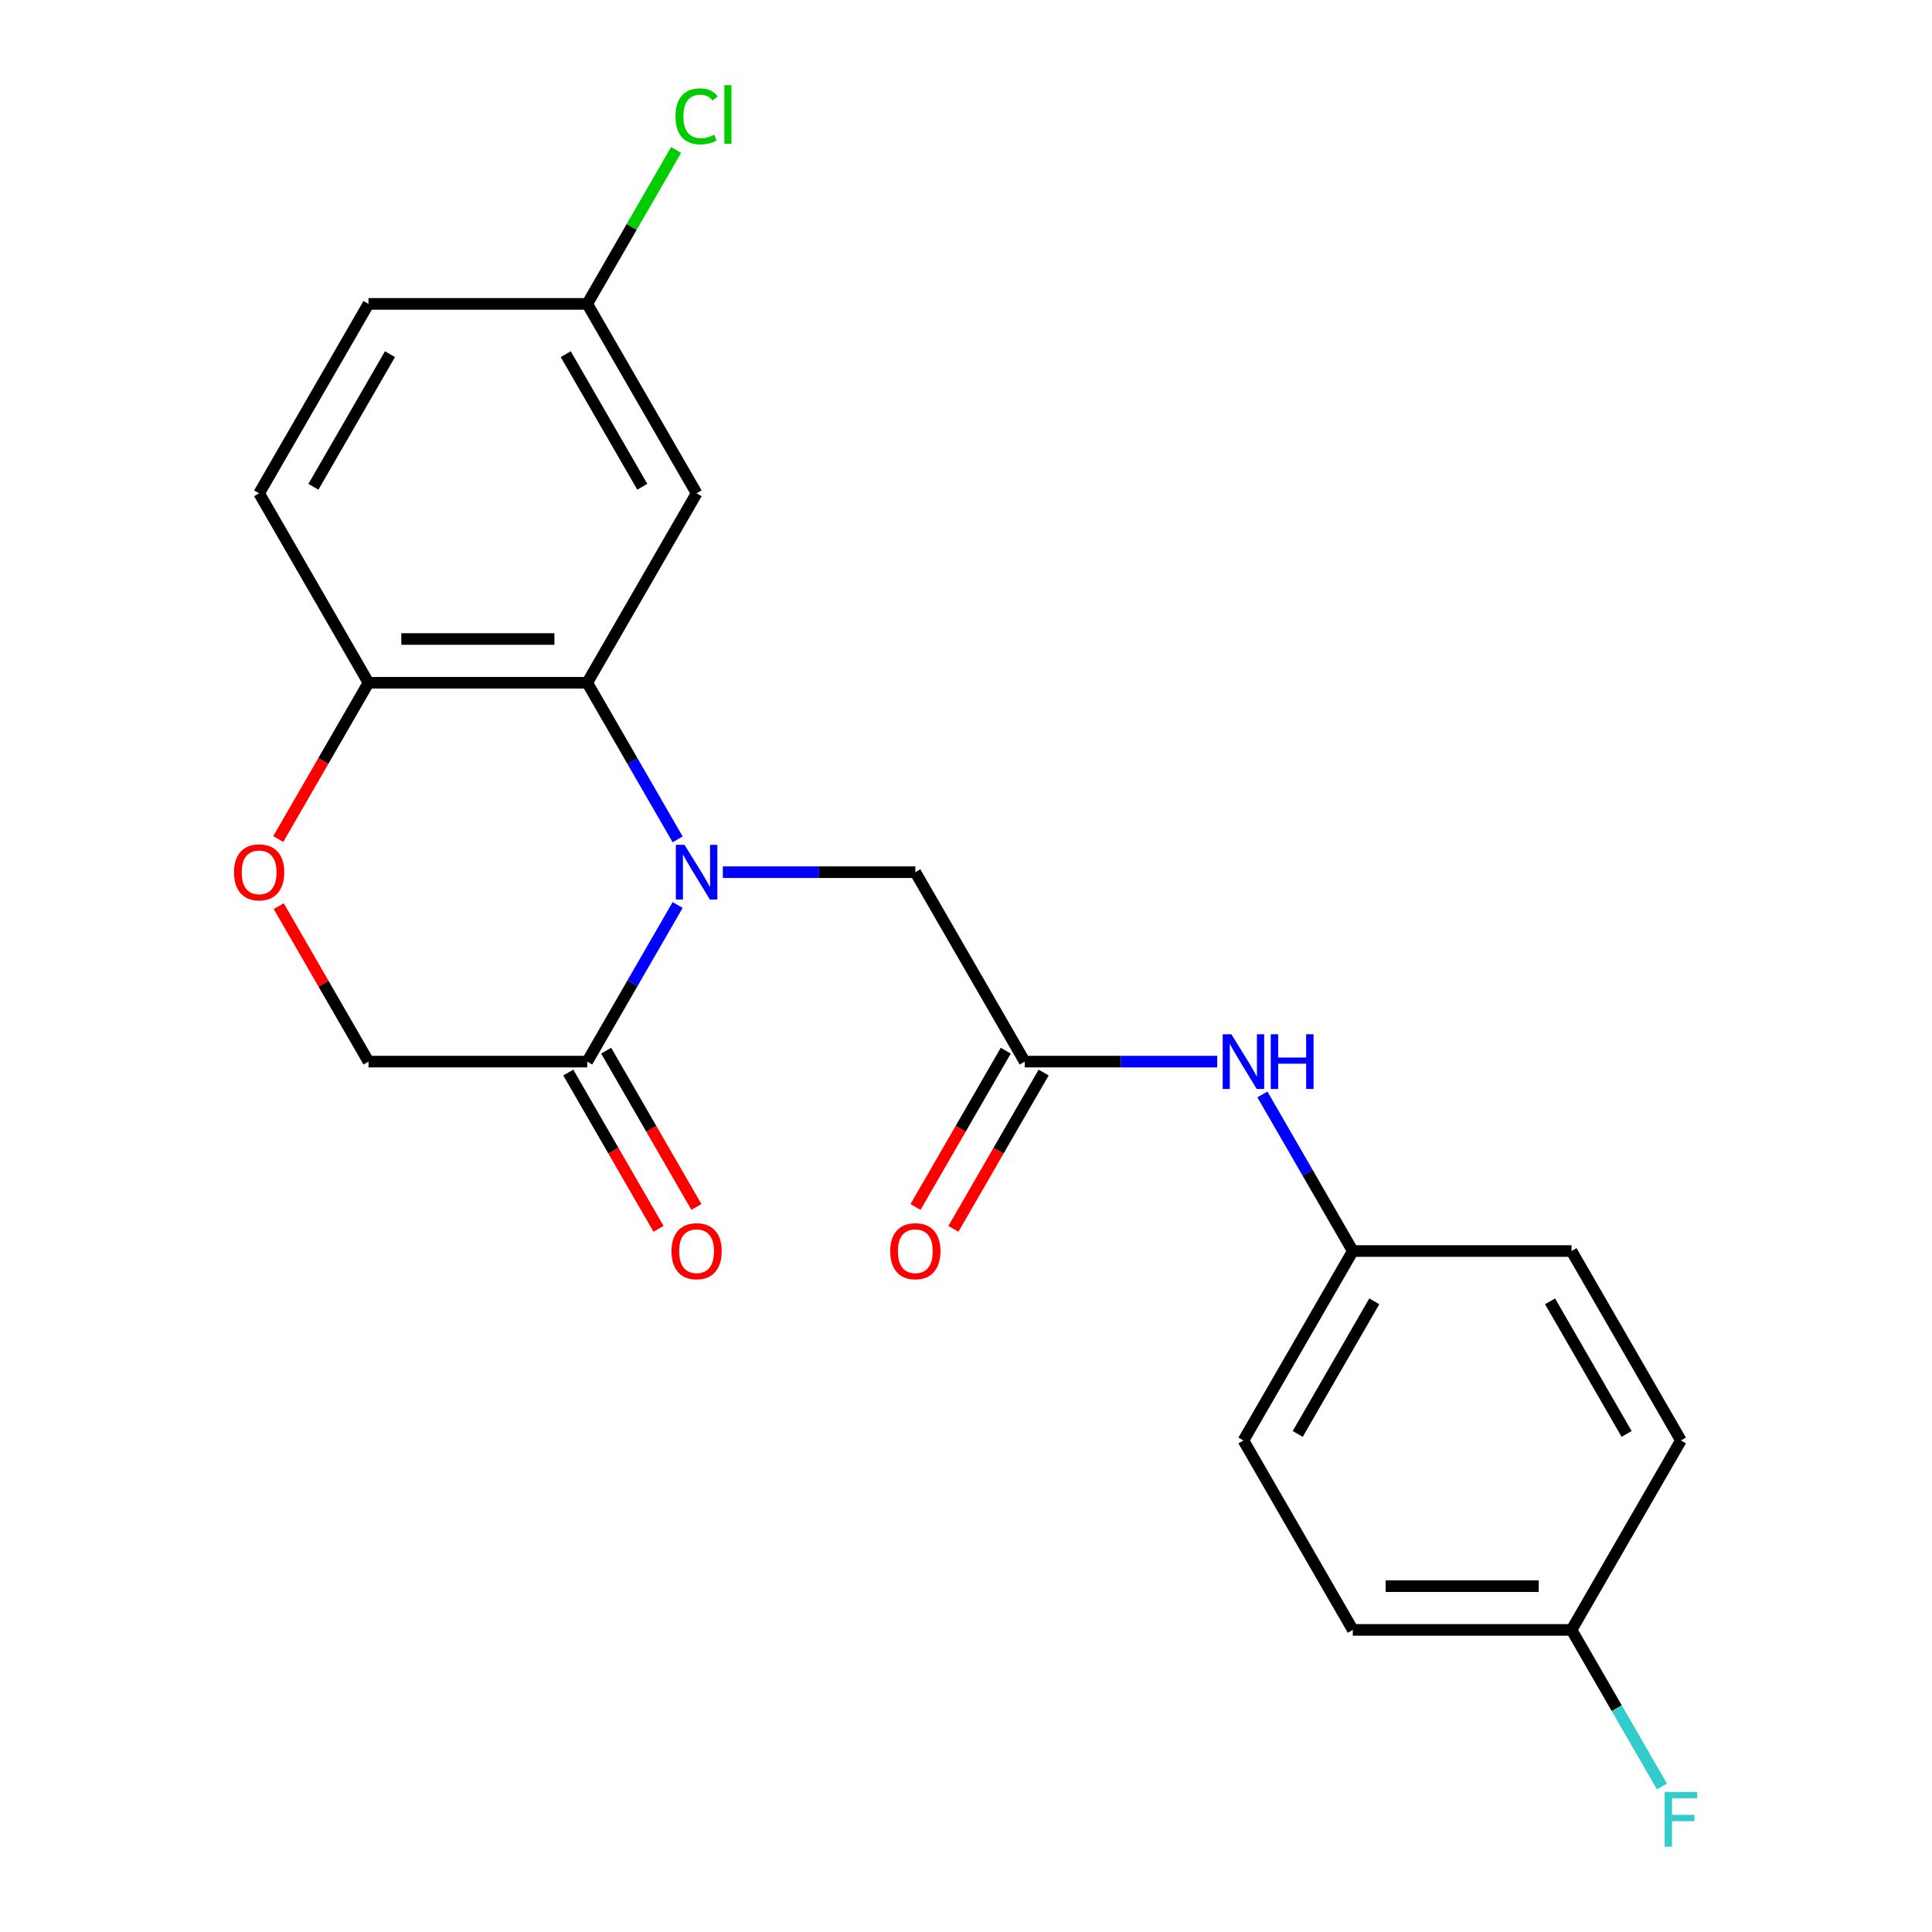 <?xml version='1.0' encoding='iso-8859-1'?>
<svg version='1.1' baseProfile='full'
              xmlns='http://www.w3.org/2000/svg'
                      xmlns:rdkit='http://www.rdkit.org/xml'
                      xmlns:xlink='http://www.w3.org/1999/xlink'
                  xml:space='preserve'
width='1000px' height='1000px' viewBox='0 0 1000 1000'>
<!-- END OF HEADER -->
<rect style='opacity:1.0;fill:#FFFFFF;stroke:none' width='1000' height='1000' x='0' y='0'> </rect>
<path class='bond-0' d='M 350.749,434.448 L 327.35,393.919' style='fill:none;fill-rule:evenodd;stroke:#0000FF;stroke-width:6px;stroke-linecap:butt;stroke-linejoin:miter;stroke-opacity:1' />
<path class='bond-0' d='M 327.35,393.919 L 303.95,353.39' style='fill:none;fill-rule:evenodd;stroke:#000000;stroke-width:6px;stroke-linecap:butt;stroke-linejoin:miter;stroke-opacity:1' />
<path class='bond-1' d='M 350.749,468.429 L 327.35,508.958' style='fill:none;fill-rule:evenodd;stroke:#0000FF;stroke-width:6px;stroke-linecap:butt;stroke-linejoin:miter;stroke-opacity:1' />
<path class='bond-1' d='M 327.35,508.958 L 303.95,549.488' style='fill:none;fill-rule:evenodd;stroke:#000000;stroke-width:6px;stroke-linecap:butt;stroke-linejoin:miter;stroke-opacity:1' />
<path class='bond-4' d='M 374.129,451.439 L 423.952,451.439' style='fill:none;fill-rule:evenodd;stroke:#0000FF;stroke-width:6px;stroke-linecap:butt;stroke-linejoin:miter;stroke-opacity:1' />
<path class='bond-4' d='M 423.952,451.439 L 473.776,451.439' style='fill:none;fill-rule:evenodd;stroke:#000000;stroke-width:6px;stroke-linecap:butt;stroke-linejoin:miter;stroke-opacity:1' />
<path class='bond-5' d='M 303.95,353.39 L 190.733,353.39' style='fill:none;fill-rule:evenodd;stroke:#000000;stroke-width:6px;stroke-linecap:butt;stroke-linejoin:miter;stroke-opacity:1' />
<path class='bond-5' d='M 286.967,330.746 L 207.715,330.746' style='fill:none;fill-rule:evenodd;stroke:#000000;stroke-width:6px;stroke-linecap:butt;stroke-linejoin:miter;stroke-opacity:1' />
<path class='bond-6' d='M 303.95,353.39 L 360.559,255.341' style='fill:none;fill-rule:evenodd;stroke:#000000;stroke-width:6px;stroke-linecap:butt;stroke-linejoin:miter;stroke-opacity:1' />
<path class='bond-7' d='M 303.95,549.488 L 190.733,549.488' style='fill:none;fill-rule:evenodd;stroke:#000000;stroke-width:6px;stroke-linecap:butt;stroke-linejoin:miter;stroke-opacity:1' />
<path class='bond-9' d='M 294.145,555.149 L 317.499,595.598' style='fill:none;fill-rule:evenodd;stroke:#000000;stroke-width:6px;stroke-linecap:butt;stroke-linejoin:miter;stroke-opacity:1' />
<path class='bond-9' d='M 317.499,595.598 L 340.852,636.047' style='fill:none;fill-rule:evenodd;stroke:#FF0000;stroke-width:6px;stroke-linecap:butt;stroke-linejoin:miter;stroke-opacity:1' />
<path class='bond-9' d='M 313.755,543.827 L 337.108,584.276' style='fill:none;fill-rule:evenodd;stroke:#000000;stroke-width:6px;stroke-linecap:butt;stroke-linejoin:miter;stroke-opacity:1' />
<path class='bond-9' d='M 337.108,584.276 L 360.462,624.725' style='fill:none;fill-rule:evenodd;stroke:#FF0000;stroke-width:6px;stroke-linecap:butt;stroke-linejoin:miter;stroke-opacity:1' />
<path class='bond-2' d='M 530.384,549.488 L 473.776,451.439' style='fill:none;fill-rule:evenodd;stroke:#000000;stroke-width:6px;stroke-linecap:butt;stroke-linejoin:miter;stroke-opacity:1' />
<path class='bond-8' d='M 530.384,549.488 L 580.208,549.488' style='fill:none;fill-rule:evenodd;stroke:#000000;stroke-width:6px;stroke-linecap:butt;stroke-linejoin:miter;stroke-opacity:1' />
<path class='bond-8' d='M 580.208,549.488 L 630.031,549.488' style='fill:none;fill-rule:evenodd;stroke:#0000FF;stroke-width:6px;stroke-linecap:butt;stroke-linejoin:miter;stroke-opacity:1' />
<path class='bond-10' d='M 520.579,543.827 L 497.226,584.276' style='fill:none;fill-rule:evenodd;stroke:#000000;stroke-width:6px;stroke-linecap:butt;stroke-linejoin:miter;stroke-opacity:1' />
<path class='bond-10' d='M 497.226,584.276 L 473.873,624.725' style='fill:none;fill-rule:evenodd;stroke:#FF0000;stroke-width:6px;stroke-linecap:butt;stroke-linejoin:miter;stroke-opacity:1' />
<path class='bond-10' d='M 540.189,555.149 L 516.836,595.598' style='fill:none;fill-rule:evenodd;stroke:#000000;stroke-width:6px;stroke-linecap:butt;stroke-linejoin:miter;stroke-opacity:1' />
<path class='bond-10' d='M 516.836,595.598 L 493.482,636.047' style='fill:none;fill-rule:evenodd;stroke:#FF0000;stroke-width:6px;stroke-linecap:butt;stroke-linejoin:miter;stroke-opacity:1' />
<path class='bond-3' d='M 144.28,469.029 L 167.507,509.258' style='fill:none;fill-rule:evenodd;stroke:#FF0000;stroke-width:6px;stroke-linecap:butt;stroke-linejoin:miter;stroke-opacity:1' />
<path class='bond-3' d='M 167.507,509.258 L 190.733,549.488' style='fill:none;fill-rule:evenodd;stroke:#000000;stroke-width:6px;stroke-linecap:butt;stroke-linejoin:miter;stroke-opacity:1' />
<path class='bond-22' d='M 144.026,434.288 L 167.379,393.839' style='fill:none;fill-rule:evenodd;stroke:#FF0000;stroke-width:6px;stroke-linecap:butt;stroke-linejoin:miter;stroke-opacity:1' />
<path class='bond-22' d='M 167.379,393.839 L 190.733,353.39' style='fill:none;fill-rule:evenodd;stroke:#000000;stroke-width:6px;stroke-linecap:butt;stroke-linejoin:miter;stroke-opacity:1' />
<path class='bond-11' d='M 190.733,353.39 L 134.124,255.341' style='fill:none;fill-rule:evenodd;stroke:#000000;stroke-width:6px;stroke-linecap:butt;stroke-linejoin:miter;stroke-opacity:1' />
<path class='bond-12' d='M 360.559,255.341 L 303.95,157.292' style='fill:none;fill-rule:evenodd;stroke:#000000;stroke-width:6px;stroke-linecap:butt;stroke-linejoin:miter;stroke-opacity:1' />
<path class='bond-12' d='M 332.458,251.955 L 292.832,183.321' style='fill:none;fill-rule:evenodd;stroke:#000000;stroke-width:6px;stroke-linecap:butt;stroke-linejoin:miter;stroke-opacity:1' />
<path class='bond-13' d='M 653.411,566.478 L 676.811,607.007' style='fill:none;fill-rule:evenodd;stroke:#0000FF;stroke-width:6px;stroke-linecap:butt;stroke-linejoin:miter;stroke-opacity:1' />
<path class='bond-13' d='M 676.811,607.007 L 700.21,647.537' style='fill:none;fill-rule:evenodd;stroke:#000000;stroke-width:6px;stroke-linecap:butt;stroke-linejoin:miter;stroke-opacity:1' />
<path class='bond-23' d='M 134.124,255.341 L 190.733,157.292' style='fill:none;fill-rule:evenodd;stroke:#000000;stroke-width:6px;stroke-linecap:butt;stroke-linejoin:miter;stroke-opacity:1' />
<path class='bond-23' d='M 162.225,251.955 L 201.851,183.321' style='fill:none;fill-rule:evenodd;stroke:#000000;stroke-width:6px;stroke-linecap:butt;stroke-linejoin:miter;stroke-opacity:1' />
<path class='bond-15' d='M 303.95,157.292 L 190.733,157.292' style='fill:none;fill-rule:evenodd;stroke:#000000;stroke-width:6px;stroke-linecap:butt;stroke-linejoin:miter;stroke-opacity:1' />
<path class='bond-16' d='M 303.95,157.292 L 326.951,117.453' style='fill:none;fill-rule:evenodd;stroke:#000000;stroke-width:6px;stroke-linecap:butt;stroke-linejoin:miter;stroke-opacity:1' />
<path class='bond-16' d='M 326.951,117.453 L 349.952,77.613' style='fill:none;fill-rule:evenodd;stroke:#00CC00;stroke-width:6px;stroke-linecap:butt;stroke-linejoin:miter;stroke-opacity:1' />
<path class='bond-18' d='M 700.21,647.537 L 813.427,647.537' style='fill:none;fill-rule:evenodd;stroke:#000000;stroke-width:6px;stroke-linecap:butt;stroke-linejoin:miter;stroke-opacity:1' />
<path class='bond-19' d='M 700.21,647.537 L 643.602,745.586' style='fill:none;fill-rule:evenodd;stroke:#000000;stroke-width:6px;stroke-linecap:butt;stroke-linejoin:miter;stroke-opacity:1' />
<path class='bond-19' d='M 711.329,673.566 L 671.703,742.2' style='fill:none;fill-rule:evenodd;stroke:#000000;stroke-width:6px;stroke-linecap:butt;stroke-linejoin:miter;stroke-opacity:1' />
<path class='bond-14' d='M 813.427,843.635 L 700.21,843.635' style='fill:none;fill-rule:evenodd;stroke:#000000;stroke-width:6px;stroke-linecap:butt;stroke-linejoin:miter;stroke-opacity:1' />
<path class='bond-14' d='M 796.445,820.991 L 717.193,820.991' style='fill:none;fill-rule:evenodd;stroke:#000000;stroke-width:6px;stroke-linecap:butt;stroke-linejoin:miter;stroke-opacity:1' />
<path class='bond-17' d='M 813.427,843.635 L 836.827,884.164' style='fill:none;fill-rule:evenodd;stroke:#000000;stroke-width:6px;stroke-linecap:butt;stroke-linejoin:miter;stroke-opacity:1' />
<path class='bond-17' d='M 836.827,884.164 L 860.226,924.693' style='fill:none;fill-rule:evenodd;stroke:#33CCCC;stroke-width:6px;stroke-linecap:butt;stroke-linejoin:miter;stroke-opacity:1' />
<path class='bond-24' d='M 813.427,843.635 L 870.036,745.586' style='fill:none;fill-rule:evenodd;stroke:#000000;stroke-width:6px;stroke-linecap:butt;stroke-linejoin:miter;stroke-opacity:1' />
<path class='bond-21' d='M 813.427,647.537 L 870.036,745.586' style='fill:none;fill-rule:evenodd;stroke:#000000;stroke-width:6px;stroke-linecap:butt;stroke-linejoin:miter;stroke-opacity:1' />
<path class='bond-21' d='M 802.309,673.566 L 841.935,742.2' style='fill:none;fill-rule:evenodd;stroke:#000000;stroke-width:6px;stroke-linecap:butt;stroke-linejoin:miter;stroke-opacity:1' />
<path class='bond-20' d='M 643.602,745.586 L 700.21,843.635' style='fill:none;fill-rule:evenodd;stroke:#000000;stroke-width:6px;stroke-linecap:butt;stroke-linejoin:miter;stroke-opacity:1' />
<path  class='atom-0' d='M 354.299 437.279
L 363.579 452.279
Q 364.499 453.759, 365.979 456.439
Q 367.459 459.119, 367.539 459.279
L 367.539 437.279
L 371.299 437.279
L 371.299 465.599
L 367.419 465.599
L 357.459 449.199
Q 356.299 447.279, 355.059 445.079
Q 353.859 442.879, 353.499 442.199
L 353.499 465.599
L 349.819 465.599
L 349.819 437.279
L 354.299 437.279
' fill='#0000FF'/>
<path  class='atom-4' d='M 121.124 451.519
Q 121.124 444.719, 124.484 440.919
Q 127.844 437.119, 134.124 437.119
Q 140.404 437.119, 143.764 440.919
Q 147.124 444.719, 147.124 451.519
Q 147.124 458.399, 143.724 462.319
Q 140.324 466.199, 134.124 466.199
Q 127.884 466.199, 124.484 462.319
Q 121.124 458.439, 121.124 451.519
M 134.124 462.999
Q 138.444 462.999, 140.764 460.119
Q 143.124 457.199, 143.124 451.519
Q 143.124 445.959, 140.764 443.159
Q 138.444 440.319, 134.124 440.319
Q 129.804 440.319, 127.444 443.119
Q 125.124 445.919, 125.124 451.519
Q 125.124 457.239, 127.444 460.119
Q 129.804 462.999, 134.124 462.999
' fill='#FF0000'/>
<path  class='atom-9' d='M 637.342 535.328
L 646.622 550.328
Q 647.542 551.808, 649.022 554.488
Q 650.502 557.168, 650.582 557.328
L 650.582 535.328
L 654.342 535.328
L 654.342 563.648
L 650.462 563.648
L 640.502 547.248
Q 639.342 545.328, 638.102 543.128
Q 636.902 540.928, 636.542 540.248
L 636.542 563.648
L 632.862 563.648
L 632.862 535.328
L 637.342 535.328
' fill='#0000FF'/>
<path  class='atom-9' d='M 657.742 535.328
L 661.582 535.328
L 661.582 547.368
L 676.062 547.368
L 676.062 535.328
L 679.902 535.328
L 679.902 563.648
L 676.062 563.648
L 676.062 550.568
L 661.582 550.568
L 661.582 563.648
L 657.742 563.648
L 657.742 535.328
' fill='#0000FF'/>
<path  class='atom-10' d='M 347.559 647.617
Q 347.559 640.817, 350.919 637.017
Q 354.279 633.217, 360.559 633.217
Q 366.839 633.217, 370.199 637.017
Q 373.559 640.817, 373.559 647.617
Q 373.559 654.497, 370.159 658.417
Q 366.759 662.297, 360.559 662.297
Q 354.319 662.297, 350.919 658.417
Q 347.559 654.537, 347.559 647.617
M 360.559 659.097
Q 364.879 659.097, 367.199 656.217
Q 369.559 653.297, 369.559 647.617
Q 369.559 642.057, 367.199 639.257
Q 364.879 636.417, 360.559 636.417
Q 356.239 636.417, 353.879 639.217
Q 351.559 642.017, 351.559 647.617
Q 351.559 653.337, 353.879 656.217
Q 356.239 659.097, 360.559 659.097
' fill='#FF0000'/>
<path  class='atom-11' d='M 460.776 647.617
Q 460.776 640.817, 464.136 637.017
Q 467.496 633.217, 473.776 633.217
Q 480.056 633.217, 483.416 637.017
Q 486.776 640.817, 486.776 647.617
Q 486.776 654.497, 483.376 658.417
Q 479.976 662.297, 473.776 662.297
Q 467.536 662.297, 464.136 658.417
Q 460.776 654.537, 460.776 647.617
M 473.776 659.097
Q 478.096 659.097, 480.416 656.217
Q 482.776 653.297, 482.776 647.617
Q 482.776 642.057, 480.416 639.257
Q 478.096 636.417, 473.776 636.417
Q 469.456 636.417, 467.096 639.217
Q 464.776 642.017, 464.776 647.617
Q 464.776 653.337, 467.096 656.217
Q 469.456 659.097, 473.776 659.097
' fill='#FF0000'/>
<path  class='atom-17' d='M 349.639 60.223
Q 349.639 53.183, 352.919 49.503
Q 356.239 45.783, 362.519 45.783
Q 368.359 45.783, 371.479 49.903
L 368.839 52.063
Q 366.559 49.063, 362.519 49.063
Q 358.239 49.063, 355.959 51.943
Q 353.719 54.783, 353.719 60.223
Q 353.719 65.823, 356.039 68.703
Q 358.399 71.583, 362.959 71.583
Q 366.079 71.583, 369.719 69.703
L 370.839 72.703
Q 369.359 73.663, 367.119 74.223
Q 364.879 74.783, 362.399 74.783
Q 356.239 74.783, 352.919 71.023
Q 349.639 67.263, 349.639 60.223
' fill='#00CC00'/>
<path  class='atom-17' d='M 374.919 44.063
L 378.599 44.063
L 378.599 74.423
L 374.919 74.423
L 374.919 44.063
' fill='#00CC00'/>
<path  class='atom-18' d='M 861.616 927.523
L 878.456 927.523
L 878.456 930.763
L 865.416 930.763
L 865.416 939.363
L 877.016 939.363
L 877.016 942.643
L 865.416 942.643
L 865.416 955.843
L 861.616 955.843
L 861.616 927.523
' fill='#33CCCC'/>
</svg>
